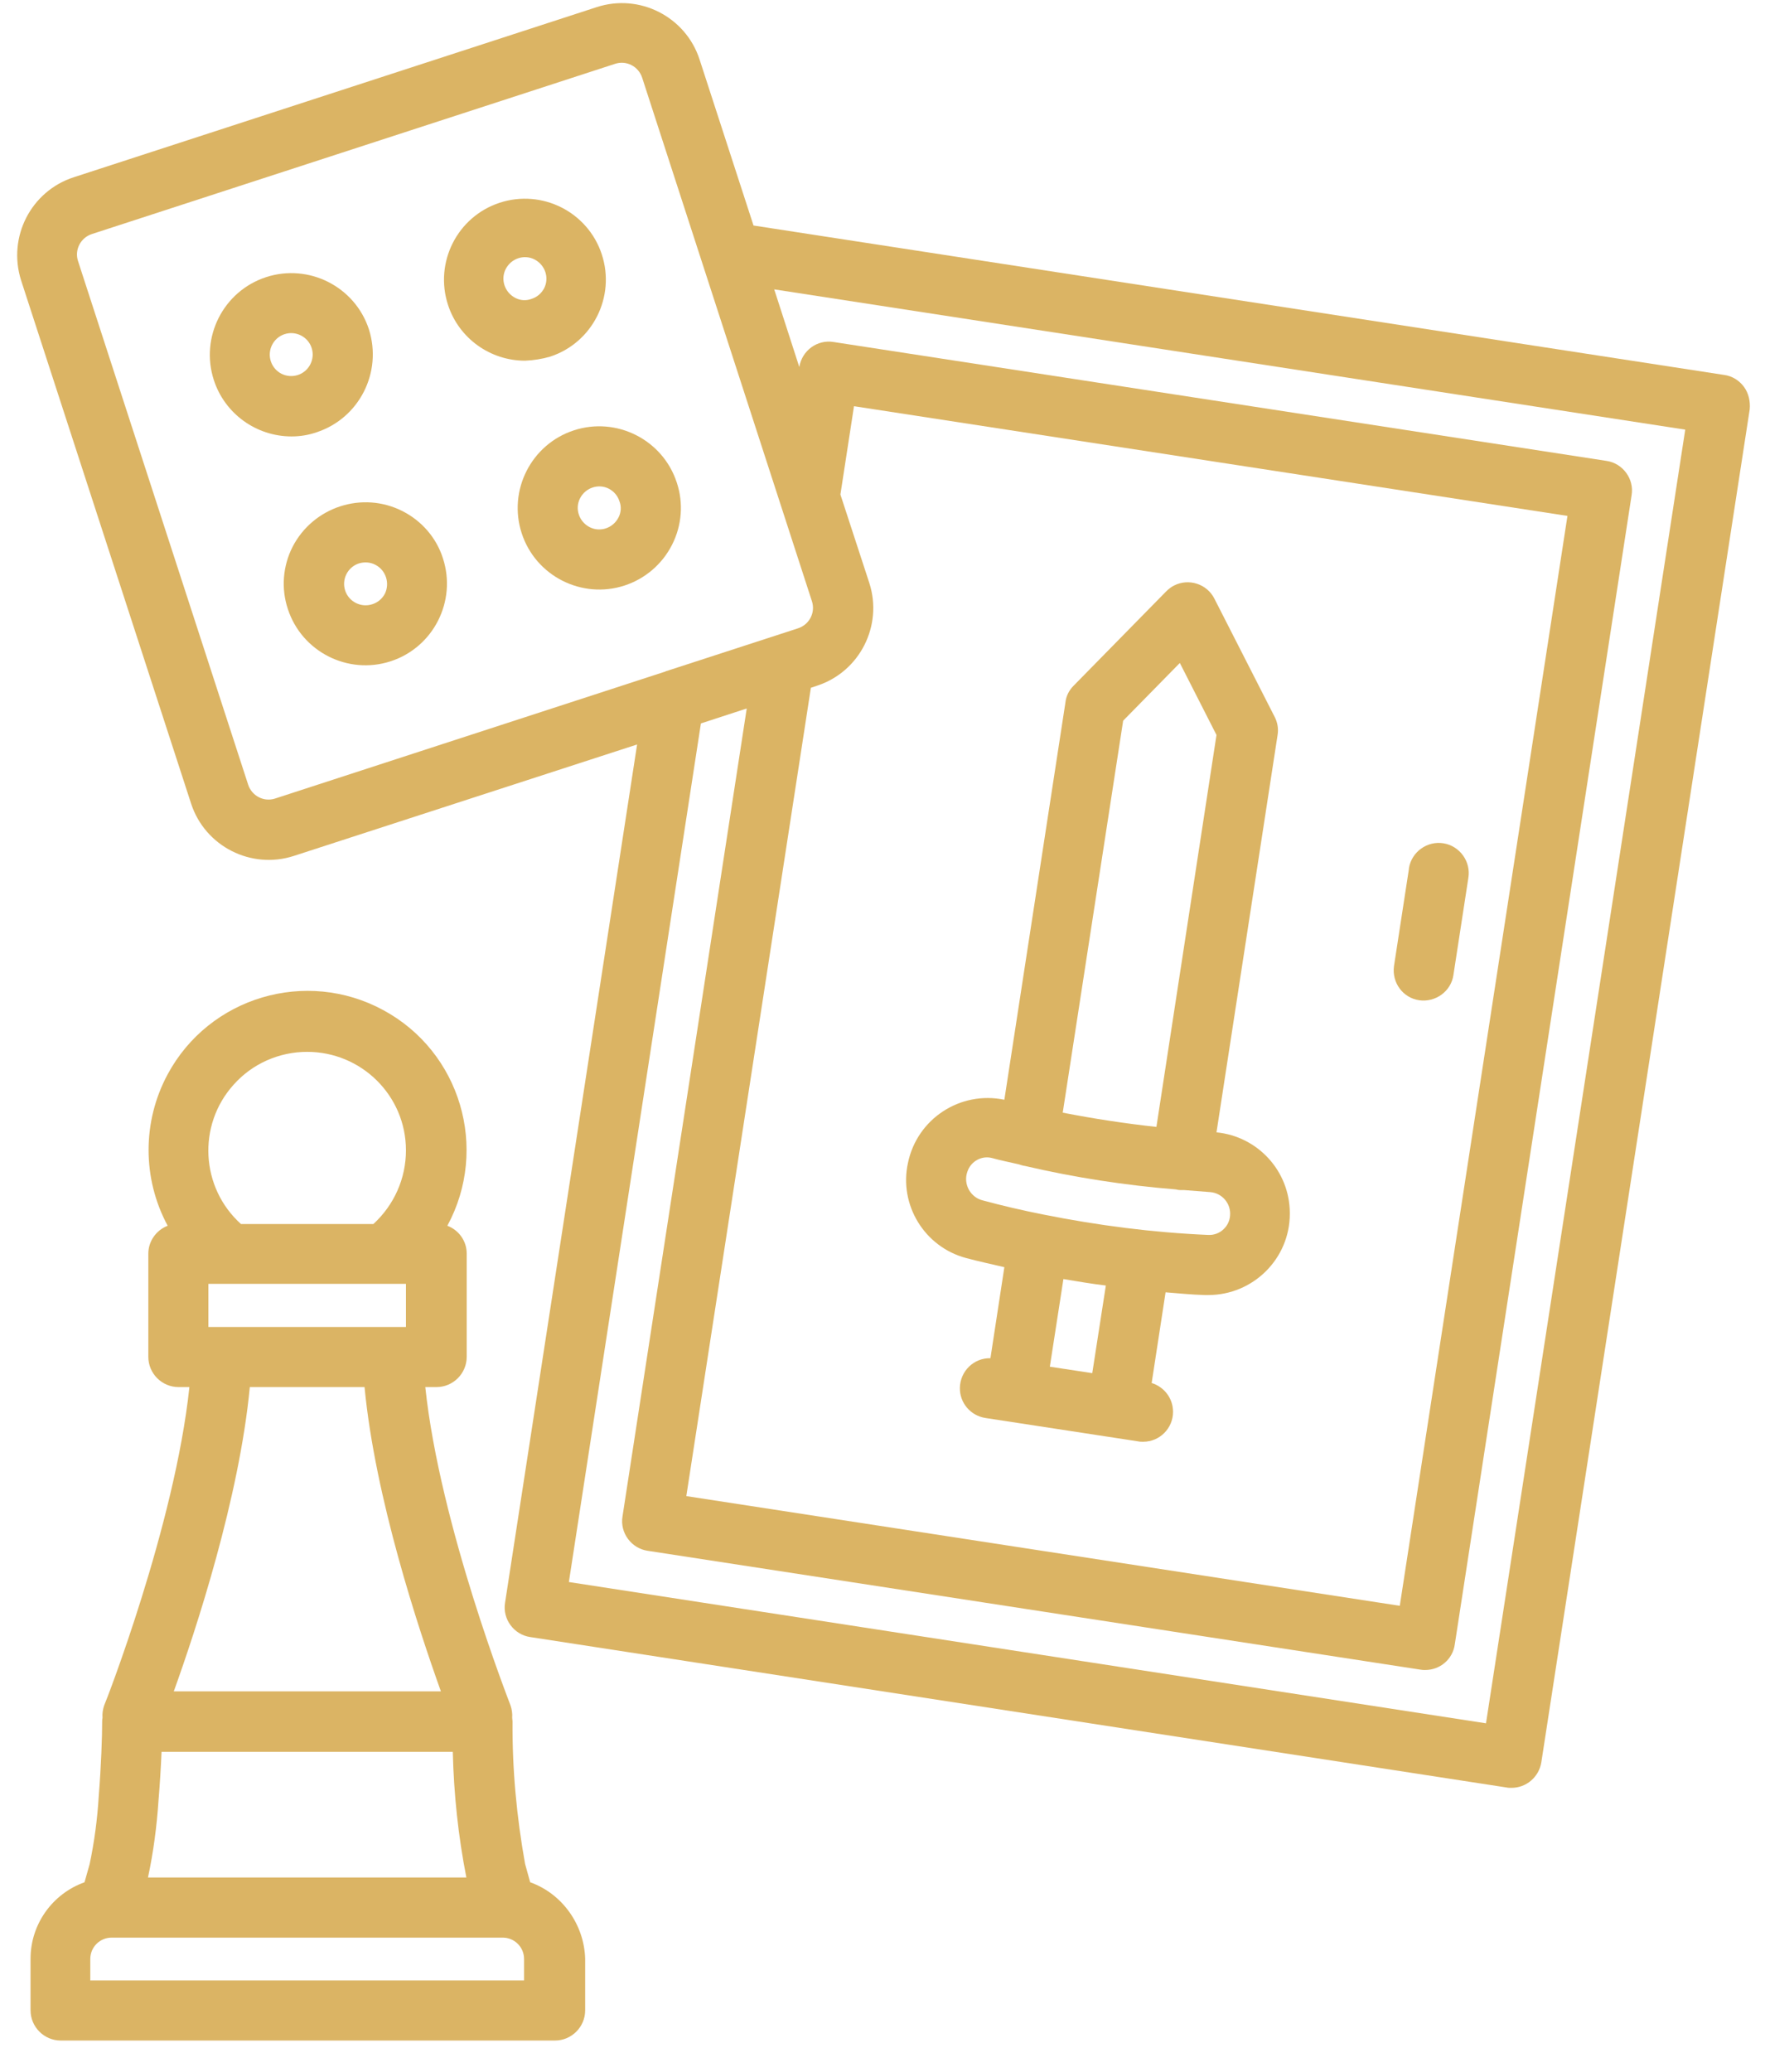 <svg width="52" height="61" viewBox="0 0 52 61" fill="none" xmlns="http://www.w3.org/2000/svg">
<g id="Group">
<path id="Vector" d="M51.38 11.39C51.24 11.2 51.03 11.07 50.8 11.04L22.2 6.64L20.61 1.75C20.2 0.49 18.84 -0.2 17.58 0.21L2.17 5.22C0.91 5.63 0.22 6.98 0.62 8.25L5.63 23.66C6.04 24.92 7.4 25.61 8.66 25.2L18.77 21.92L14.88 47.19C14.8 47.67 15.14 48.13 15.62 48.2L44.39 52.63C44.43 52.64 44.48 52.64 44.53 52.64C44.97 52.64 45.34 52.32 45.41 51.89L51.55 12.05C51.57 11.82 51.52 11.58 51.38 11.39ZM8.11 23.51C7.78 23.62 7.42 23.44 7.31 23.1L2.3 7.69C2.19 7.36 2.37 7 2.71 6.89L18.12 1.88C18.45 1.77 18.81 1.95 18.92 2.29L23.92 17.7C24.03 18.03 23.85 18.39 23.51 18.5L19.63 19.76C19.62 19.76 19.61 19.76 19.61 19.77L8.11 23.51ZM24.07 20.19C25.33 19.78 26.02 18.42 25.61 17.16L24.76 14.56L25.16 11.96L46.18 15.19L41.24 47.28L20.22 44.05L23.89 20.25L24.07 20.19ZM43.78 50.74L16.76 46.58L20.65 21.3L22 20.86L18.34 44.65C18.26 45.13 18.6 45.59 19.08 45.66L41.85 49.16C41.9 49.17 41.94 49.17 41.99 49.17C42.43 49.17 42.8 48.85 42.86 48.42L48.07 14.58C48.15 14.1 47.81 13.64 47.33 13.57L24.56 10.07C24.08 9.99 23.63 10.32 23.55 10.8V10.81L22.81 8.52L49.65 12.65L43.78 50.74Z" fill="#DBB464"/>
<path id="Vector_2" d="M41.81 29.45C42.29 29.52 42.75 29.19 42.82 28.71L43.26 25.85C43.34 25.37 43.01 24.91 42.53 24.83C42.05 24.75 41.59 25.08 41.51 25.56C41.51 25.57 41.51 25.57 41.51 25.58L41.07 28.44C41 28.93 41.33 29.38 41.81 29.45Z" fill="#DBB464"/>
<path id="Vector_3" d="M28.46 37.04C28.83 37.14 29.21 37.22 29.59 37.31L29.18 39.99C28.69 39.98 28.29 40.37 28.28 40.86C28.27 41.3 28.59 41.68 29.03 41.75L33.54 42.44C33.58 42.45 33.63 42.45 33.68 42.45C34.17 42.45 34.56 42.05 34.56 41.57C34.56 41.18 34.31 40.84 33.93 40.72L34.34 38.05C34.72 38.08 35.11 38.12 35.49 38.13H35.6C36.92 38.13 38 37.06 38 35.74C38 35.73 38 35.71 38 35.7C37.99 34.48 37.06 33.46 35.84 33.34L37.64 21.64C37.67 21.46 37.64 21.27 37.55 21.1L35.78 17.63C35.56 17.19 35.02 17.02 34.59 17.24C34.51 17.28 34.43 17.34 34.36 17.41L31.63 20.19C31.5 20.32 31.41 20.49 31.39 20.68L29.59 32.38C28.29 32.11 27.02 32.94 26.75 34.24C26.48 35.47 27.23 36.71 28.46 37.04ZM32.18 40.43L30.93 40.24L31.33 37.66C31.75 37.73 32.16 37.8 32.58 37.85L32.18 40.43ZM33.09 21.22L34.76 19.52L35.84 21.64L34.07 33.18C33.15 33.08 32.23 32.94 31.31 32.76L33.09 21.22ZM28.5 34.5C28.6 34.19 28.93 34.01 29.24 34.1C29.49 34.17 29.75 34.22 30.01 34.28C30.07 34.3 30.13 34.32 30.2 34.33C31.66 34.67 33.15 34.9 34.64 35.02C34.66 35.02 34.67 35.03 34.69 35.03C34.73 35.04 34.78 35.04 34.83 35.04C34.85 35.04 34.87 35.04 34.89 35.04C35.15 35.06 35.4 35.08 35.66 35.1C36.01 35.13 36.27 35.44 36.24 35.79C36.23 35.94 36.16 36.09 36.05 36.19C35.93 36.31 35.76 36.37 35.59 36.36C33.96 36.29 32.34 36.08 30.74 35.76C30.13 35.64 29.53 35.5 28.94 35.34C28.78 35.3 28.64 35.19 28.55 35.04C28.45 34.86 28.44 34.67 28.5 34.5Z" fill="#DBB464"/>
<path id="Vector_4" d="M15.62 55.42L15.47 54.88C15.22 53.49 15.09 52.09 15.1 50.68C15.1 50.65 15.09 50.61 15.09 50.58C15.1 50.45 15.08 50.33 15.04 50.21C15.02 50.15 12.96 44.92 12.53 40.84H12.86C13.35 40.84 13.75 40.44 13.75 39.95V36.91C13.75 36.54 13.52 36.22 13.18 36.09C14.41 33.82 13.57 30.97 11.29 29.74C9.02 28.51 6.17 29.35 4.94 31.63C4.19 33.02 4.19 34.7 4.94 36.09C4.6 36.22 4.37 36.55 4.37 36.91V39.95C4.37 40.44 4.77 40.84 5.26 40.84H5.58C5.15 44.91 3.1 50.16 3.07 50.21C3.03 50.33 3.01 50.45 3.02 50.58C3.01 50.62 3.01 50.65 3.01 50.69C3.01 51.14 2.98 51.99 2.91 52.87C2.87 53.55 2.78 54.23 2.64 54.89L2.49 55.42C1.54 55.76 0.9 56.66 0.9 57.67V59.19C0.9 59.68 1.3 60.08 1.79 60.08H16.35C16.84 60.08 17.24 59.68 17.24 59.19V57.67C17.21 56.67 16.57 55.76 15.62 55.42ZM4.67 53.01C4.71 52.54 4.74 52.03 4.76 51.58H13.34C13.37 52.82 13.5 54.06 13.74 55.28H4.36C4.52 54.53 4.62 53.77 4.67 53.01ZM6.55 39.07H6.14V37.8H11.96V39.07H6.55ZM9.05 30.97C10.65 30.97 11.96 32.26 11.96 33.87C11.96 34.7 11.61 35.48 11 36.04H7.1C5.91 34.97 5.81 33.13 6.88 31.94C7.43 31.32 8.22 30.97 9.05 30.97ZM10.74 40.84C11.05 44.1 12.33 47.96 12.99 49.8H5.12C5.78 47.97 7.05 44.1 7.36 40.84H10.74ZM15.44 58.31H2.66V57.68C2.66 57.33 2.94 57.05 3.29 57.05H14.81C15.16 57.05 15.44 57.33 15.44 57.68V58.31Z" fill="#DBB464"/>
<path id="Vector_5" d="M11.86 15.05C10.68 14.45 9.23 14.92 8.62 16.1C8.33 16.67 8.28 17.33 8.48 17.93C8.89 19.19 10.25 19.88 11.51 19.47C12.77 19.06 13.46 17.7 13.05 16.44C12.86 15.84 12.43 15.34 11.86 15.05ZM11.34 17.48C11.26 17.63 11.13 17.74 10.97 17.79C10.64 17.9 10.28 17.72 10.17 17.39C10.06 17.06 10.24 16.7 10.57 16.59C10.73 16.54 10.91 16.55 11.06 16.63C11.37 16.79 11.49 17.17 11.34 17.48Z" fill="#DBB464"/>
<path id="Vector_6" d="M9.32 12.73C10.58 12.32 11.27 10.97 10.87 9.7C10.46 8.44 9.1 7.75 7.84 8.16C6.58 8.57 5.89 9.93 6.3 11.19C6.62 12.18 7.55 12.85 8.59 12.85C8.84 12.85 9.09 12.81 9.32 12.73ZM7.98 10.64C7.87 10.31 8.05 9.95 8.38 9.84C8.71 9.73 9.07 9.91 9.18 10.24C9.29 10.57 9.11 10.93 8.78 11.04C8.44 11.15 8.09 10.97 7.98 10.64Z" fill="#DBB464"/>
<path id="Vector_7" d="M19.8 16.04C20.09 15.47 20.14 14.81 19.94 14.21C19.53 12.95 18.17 12.26 16.91 12.67C15.65 13.08 14.96 14.44 15.37 15.7C15.78 16.96 17.14 17.65 18.4 17.24C19.01 17.04 19.51 16.61 19.8 16.04ZM18.22 15.24C18.06 15.55 17.68 15.68 17.37 15.52C17.06 15.36 16.93 14.98 17.09 14.67C17.25 14.36 17.63 14.23 17.94 14.39C18.09 14.47 18.2 14.6 18.25 14.76C18.31 14.91 18.3 15.09 18.22 15.24Z" fill="#DBB464"/>
<path id="Vector_8" d="M16.21 10.5C17.46 10.09 18.14 8.74 17.73 7.49C17.32 6.24 15.97 5.56 14.72 5.97C13.47 6.38 12.79 7.73 13.2 8.98C13.52 9.96 14.44 10.62 15.47 10.62C15.72 10.61 15.97 10.57 16.21 10.5ZM15.18 8.77C14.87 8.61 14.74 8.23 14.9 7.92C15.06 7.61 15.44 7.48 15.75 7.64C16.06 7.8 16.19 8.18 16.03 8.49C15.95 8.64 15.82 8.75 15.66 8.8C15.5 8.86 15.33 8.85 15.18 8.77Z" fill="#DBB464"/>
</g>
</svg>
